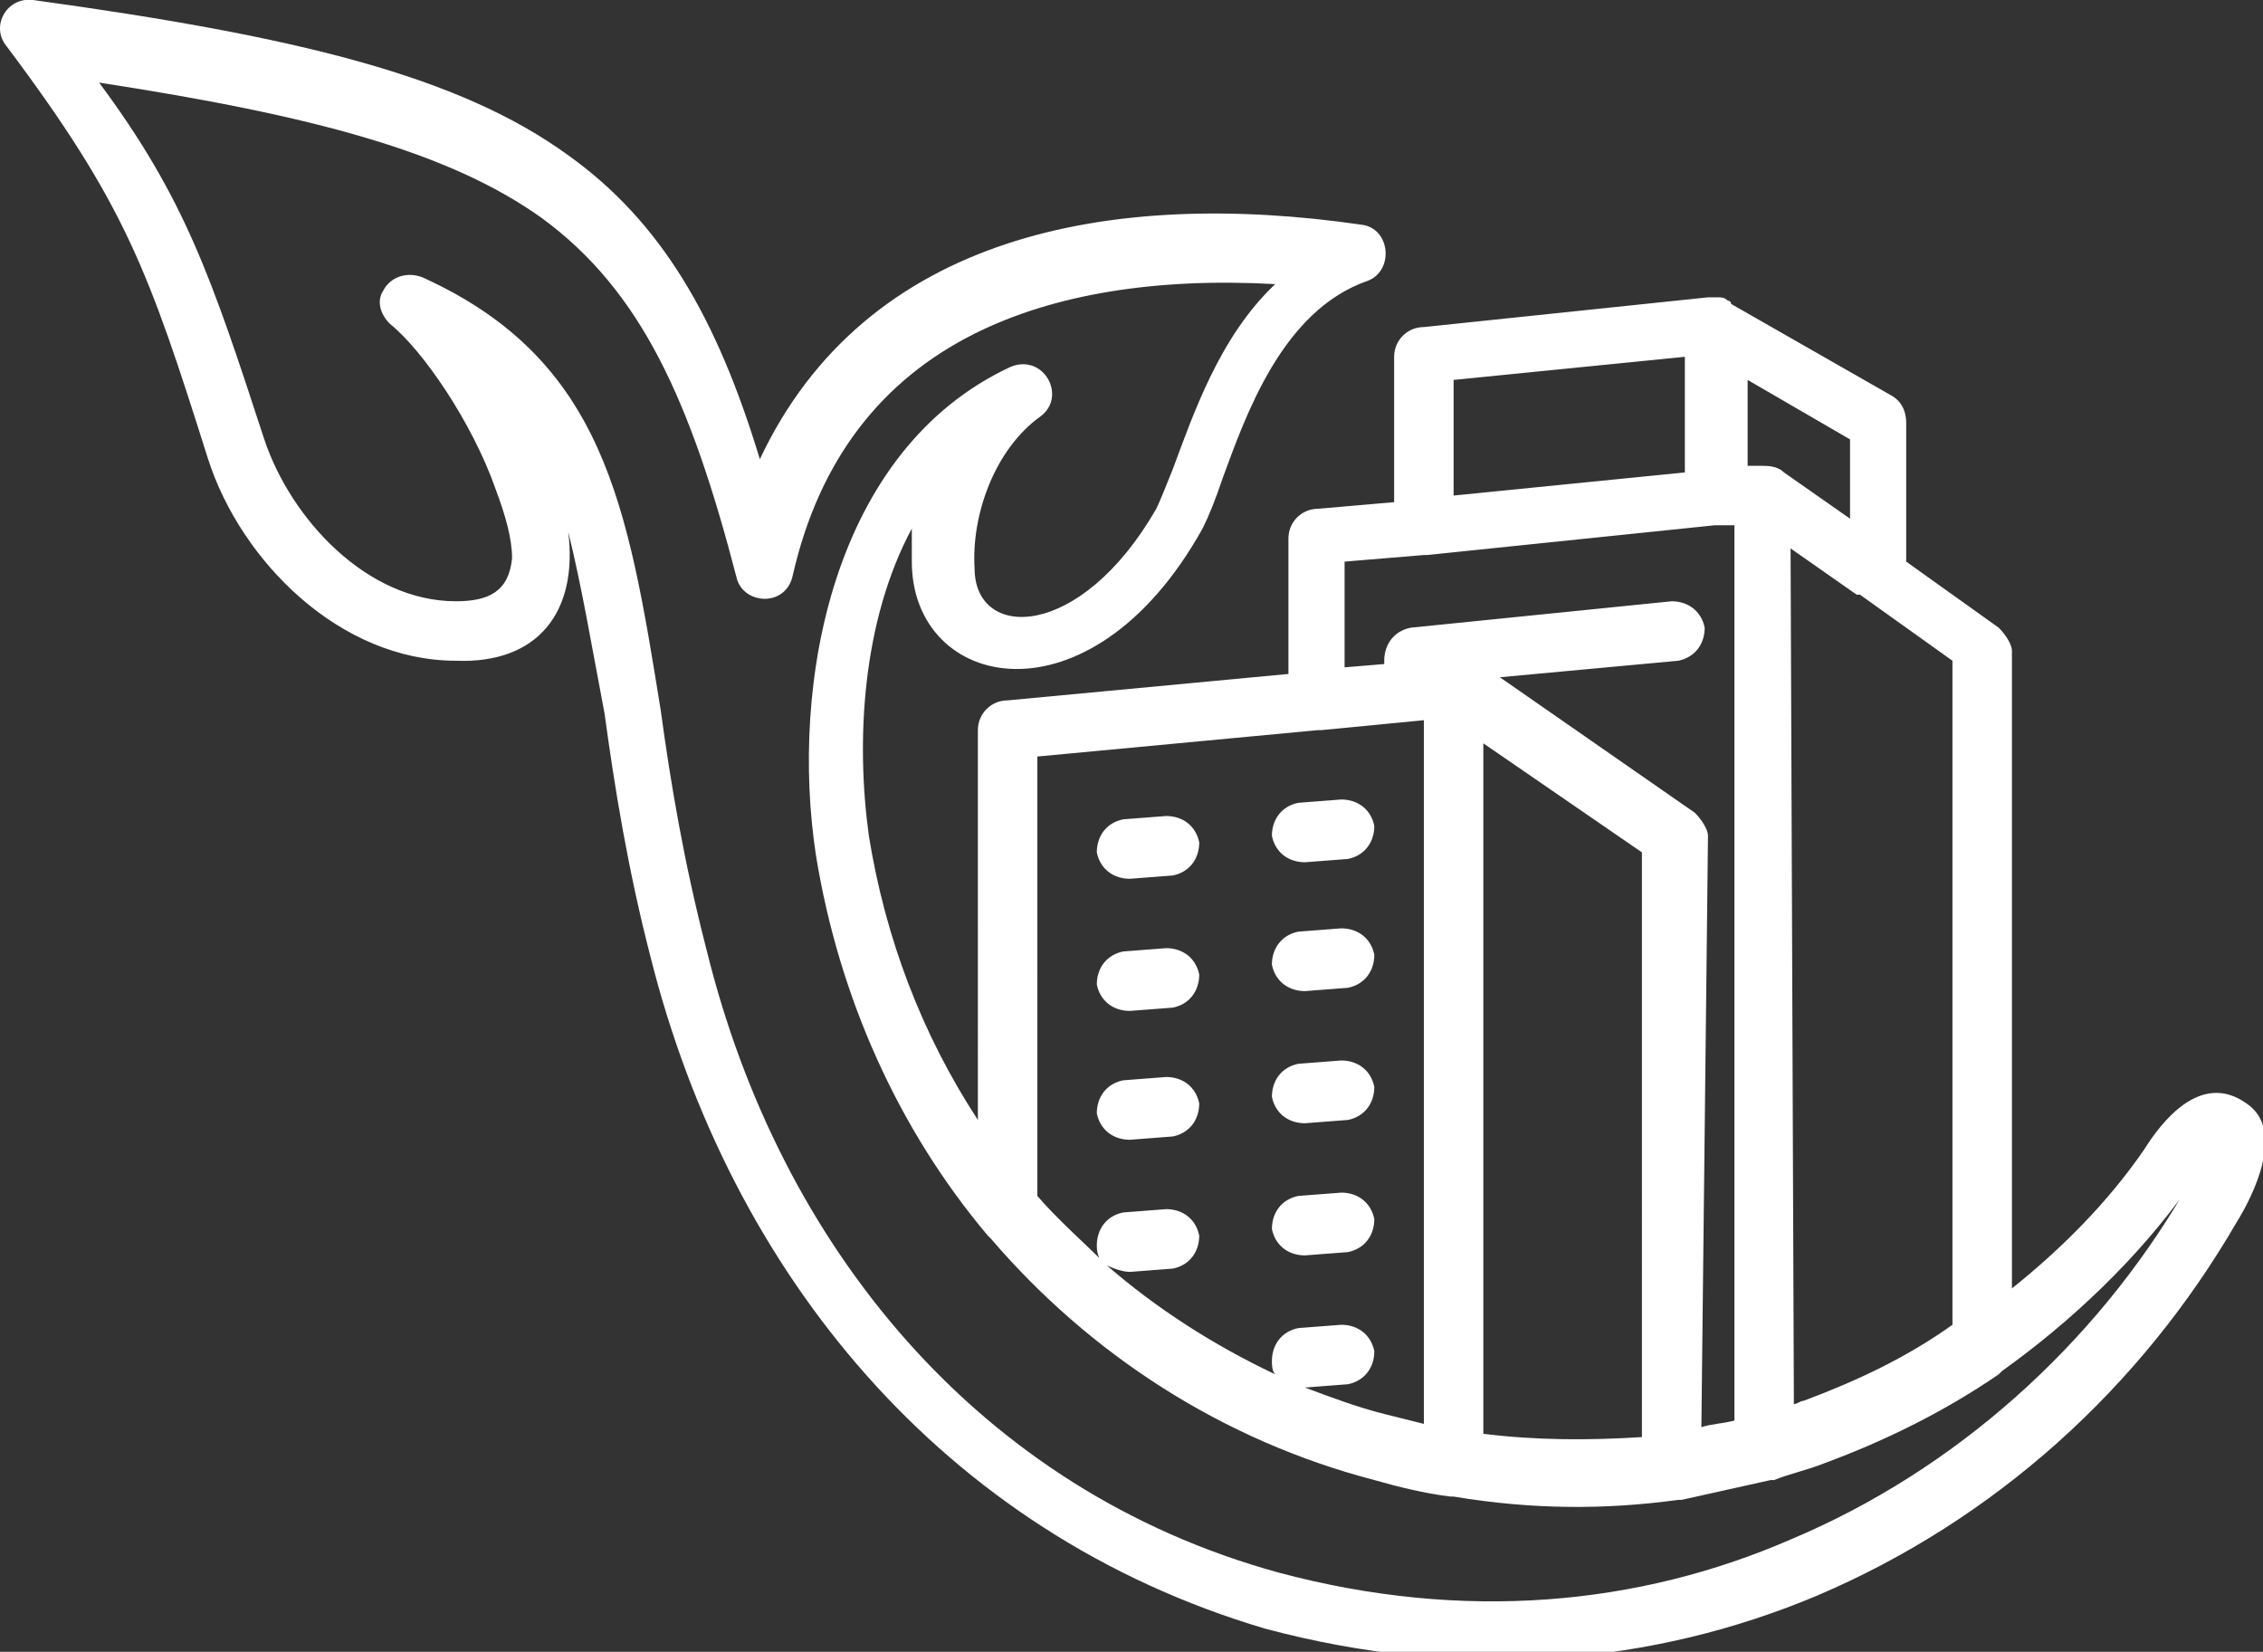<svg xmlns="http://www.w3.org/2000/svg" xmlns:xlink="http://www.w3.org/1999/xlink" id="Calque_1" x="0px" y="0px" viewBox="0 0 68.5 50" style="enable-background:new 0 0 68.5 50;" xml:space="preserve"><rect x="0" y="0" width="68.5" height="50" fill="#333333" stroke="none"/><style type="text/css">	.st0{fill:#FFFFFF;}</style><path class="st0" d="M15,14.8c-0.7-2-2.2-4.2-3.2-5c-0.3-0.3-0.4-0.7-0.2-1c0.2-0.4,0.7-0.6,1.2-0.4c5.5,2.5,6.2,6.9,7.2,13.1 c0.3,2.2,0.7,4.6,1.4,7.3c2.2,8.9,8.2,16.3,17.3,18.8c5.6,1.5,10.9,1,15.5-1c5-2.1,9.2-5.9,11.9-10.5c0,0,0-0.1,0.1-0.1 c-1.5,2.1-3.5,4-5.6,5.5c0,0-0.1,0.1-0.1,0.1c-1.6,1.1-3.4,2-5.3,2.7c-0.5,0.2-1,0.3-1.5,0.5c0,0-0.1,0-0.1,0 c-0.9,0.2-1.8,0.4-2.7,0.6c0,0-0.1,0-0.1,0c-2.2,0.3-4.4,0.3-6.8-0.1c0,0-0.1,0-0.1,0c-0.8-0.1-1.6-0.3-2.3-0.5 c-4.6-1.2-8.6-3.8-11.6-7.3c0,0-0.1-0.1-0.1-0.1c-2.7-3.2-4.5-7.2-5.2-11.5c-0.8-5.2,0.5-12.3,5.9-14.8c1-0.4,1.7,0.9,0.9,1.5 c-1.4,1-2.1,3-2,4.6c0,2.2,3.2,2.2,5.5-1.8c0.1-0.2,0.3-0.7,0.5-1.2c0.6-1.6,1.4-4,3.1-5.6c-3.6-0.2-6.7,0.3-9.1,1.5 c-2.8,1.4-4.7,3.8-5.5,7.3c-0.2,1-1.5,0.9-1.7,0.1c-1.4-5.4-2.9-8.7-5.9-10.9c-2.8-2-6.9-3.1-13.4-4.1C5.6,6,6.4,8.4,8,13.3 c0.8,2.4,3.1,4.9,5.8,4.9c1,0,1.6-0.3,1.7-1.3C15.5,16.3,15.3,15.6,15,14.8L15,14.8z M17.2,16.1c0.3,2.4-0.9,4-3.4,3.9 c-3.5,0-6.5-3-7.5-6.1C4.5,8.2,3.8,6.2,0.2,1.4C-0.3,0.8,0.2-0.1,1,0c8,1.1,12.9,2.3,16.2,4.7c2.8,2,4.5,4.9,5.8,9.2 c3.2-6.8,10.6-8.2,18.2-7.1c0.9,0.1,1,1.4,0.2,1.7v0c-2.6,0.9-3.7,4.1-4.4,6c-0.2,0.6-0.4,1.1-0.6,1.5c-3.4,6.1-8.8,4.9-8.8,1 c0-0.3,0-0.6,0-1c-1.5,2.8-1.7,6.4-1.3,9.3c0.5,3.1,1.6,6,3.3,8.6V22.1c0-0.5,0.4-0.9,0.9-0.9l8.5-0.8v-4.1c0-0.5,0.4-0.9,0.9-0.9 l2.3-0.2v-4.4c0-0.5,0.4-0.9,0.9-0.9l8.6-0.9c0.1,0,0.2,0,0.3,0c0.1,0,0.2,0,0.3,0.1c0,0,0.1,0,0.1,0.1l4.9,2.8 c0.3,0.2,0.4,0.5,0.4,0.8v4.2l2.8,2c0.2,0.2,0.4,0.5,0.4,0.7v19.3c1.5-1.2,2.9-2.6,4-4.2c0.5-0.8,1.7-2.4,3.1-1.4 c1.2,0.8,0.2,2.8-0.3,3.6c-2.9,5-7.3,9-12.7,11.3c-5,2.1-10.7,2.6-16.7,1C28.5,46.4,22.1,38.5,19.7,29c-0.7-2.7-1.1-5.2-1.4-7.4 C17.9,19.5,17.6,17.7,17.2,16.1L17.2,16.1z M31.4,36.2c0.6,0.7,1.4,1.4,2.1,2.1c-0.2-0.1-0.3-0.3-0.3-0.6c0-0.5,0.3-0.9,0.8-1 l1.3-0.1c0.5,0,0.9,0.3,1,0.8c0,0.5-0.3,0.9-0.8,1l-1.3,0.1c-0.2,0-0.5-0.1-0.7-0.2c1.5,1.3,3.2,2.4,5.1,3.3 c-0.1-0.1-0.1-0.3-0.1-0.4c0-0.5,0.3-0.9,0.8-1l1.3-0.1c0.5,0,0.9,0.3,1,0.8c0,0.5-0.3,0.9-0.8,1L39.5,42c0.8,0.3,1.6,0.6,2.4,0.8 c0.4,0.1,0.8,0.2,1.2,0.3V21.8L40,22.1c0,0-0.1,0-0.1,0l-8.5,0.8L31.4,36.2L31.4,36.2z M44.9,43.4c1.6,0.2,3.2,0.2,4.8,0.1V25.8 l-4.8-3.3V43.4z M51.5,43.2c0.3-0.1,0.6-0.1,1-0.2V15.9l-0.5,0c0,0-0.1,0-0.1,0l-8.7,0.9c0,0-0.1,0-0.1,0L40.7,17v3.2l1.2-0.1 c0,0,0-0.1,0-0.1c0-0.5,0.3-0.9,0.8-1l7.9-0.8c0.5,0,0.9,0.3,1,0.8c0,0.5-0.3,0.9-0.8,1l-5.4,0.5l5.9,4.1c0.2,0.2,0.4,0.5,0.4,0.7 L51.5,43.2L51.5,43.2z M54.3,42.5c0.1,0,0.2-0.1,0.3-0.1c1.6-0.6,3.1-1.3,4.5-2.3V20L56.3,18c0,0,0,0-0.1,0l-2-1.4L54.3,42.5 L54.3,42.5z M66.9,34.7C66.9,34.7,66.9,34.7,66.9,34.7C67,34.7,67,34.7,66.9,34.7z M39.5,38c-0.5,0-0.9-0.3-1-0.8 c0-0.5,0.3-0.9,0.8-1l1.3-0.1c0.5,0,0.9,0.3,1,0.8c0,0.5-0.3,0.9-0.8,1L39.5,38L39.5,38z M39.5,34c-0.5,0-0.9-0.3-1-0.8 c0-0.5,0.3-0.9,0.8-1l1.3-0.1c0.5,0,0.9,0.3,1,0.8c0,0.5-0.3,0.9-0.8,1L39.5,34L39.5,34z M34.2,34.5c-0.5,0-0.9-0.3-1-0.8 c0-0.5,0.3-0.9,0.8-1l1.3-0.1c0.5,0,0.9,0.3,1,0.8c0,0.5-0.3,0.9-0.8,1L34.2,34.5z M39.5,30c-0.5,0-0.9-0.3-1-0.8 c0-0.5,0.3-0.9,0.8-1l1.3-0.1c0.5,0,0.9,0.3,1,0.8c0,0.5-0.3,0.9-0.8,1L39.5,30L39.5,30z M34.2,30.6c-0.5,0-0.9-0.3-1-0.8 c0-0.5,0.3-0.9,0.8-1l1.3-0.1c0.5,0,0.9,0.3,1,0.8c0,0.5-0.3,0.9-0.8,1L34.2,30.6L34.2,30.6z M39.5,26.1c-0.5,0-0.9-0.3-1-0.8 c0-0.5,0.3-0.9,0.8-1l1.3-0.1c0.5,0,0.9,0.3,1,0.8c0,0.5-0.3,0.9-0.8,1L39.5,26.1L39.5,26.1z M34.2,26.6c-0.5,0-0.9-0.3-1-0.8 c0-0.5,0.3-0.9,0.8-1l1.3-0.1c0.5,0,0.9,0.3,1,0.8c0,0.5-0.3,0.9-0.8,1L34.2,26.6L34.2,26.6z M44,15l7-0.7v-3.5l-7,0.7V15L44,15z  M52.8,14.1l0.5,0c0.2,0,0.5,0,0.7,0.2l2,1.4v-2.4l-3.1-1.8V14.1L52.8,14.1z"></path></svg>